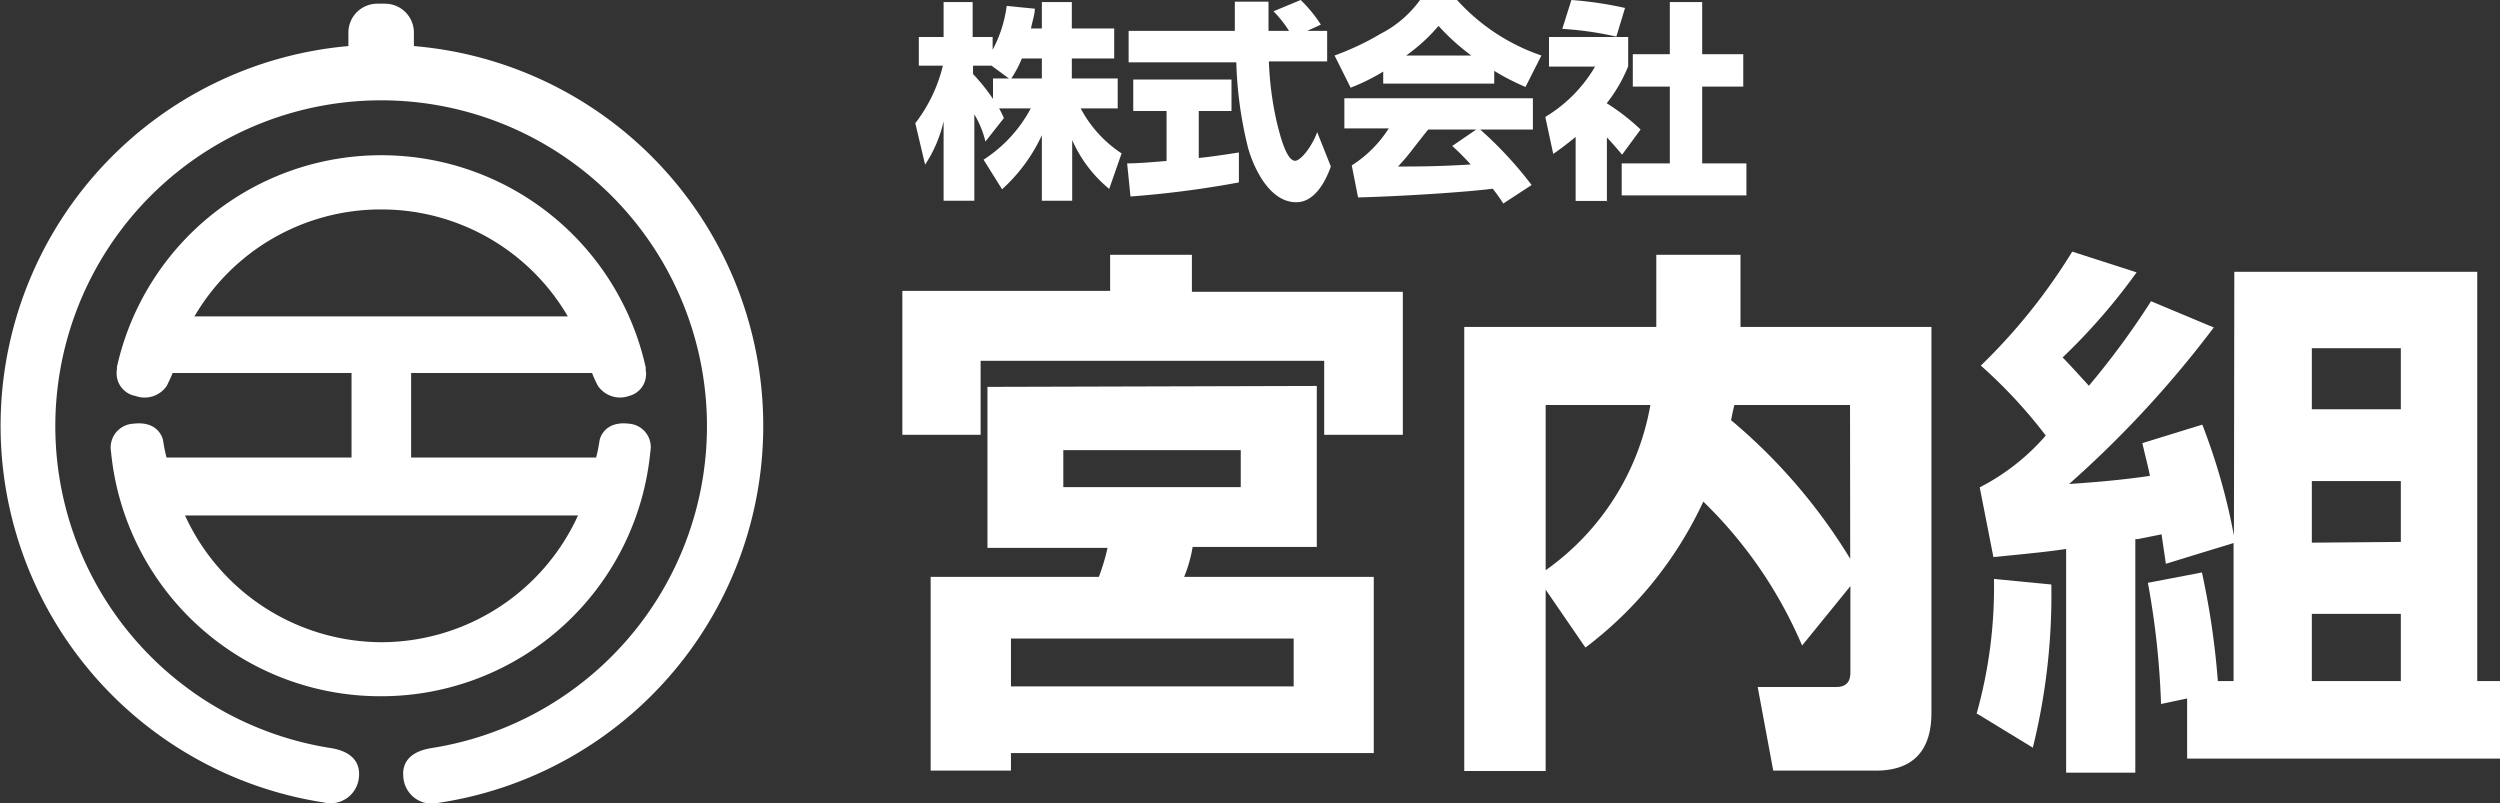 <svg xmlns="http://www.w3.org/2000/svg" viewBox="0 0 135.12 43.4"><rect x="0" y="0" width="135.12" height="43.4" fill="#333333" stroke="none"/><defs><style>.cls-1{fill:#fff;}</style></defs><g id="レイヤー_2" data-name="レイヤー 2"><g id="レイヤー_1-2" data-name="レイヤー 1"><path class="cls-1" d="M22.37,2.49V1.76A1.56,1.56,0,0,0,20.8.2h-.41a1.56,1.56,0,0,0-1.56,1.56v.73a20.6,20.6,0,0,0-1.34,40.88A1.54,1.54,0,0,0,19.4,42c.13-1.34-1.28-1.53-1.59-1.58a17.61,17.61,0,1,1,5.58,0c-.31.05-1.73.24-1.59,1.58a1.54,1.54,0,0,0,1.91,1.39A20.6,20.6,0,0,0,22.37,2.49"/><path class="cls-1" d="M35.15,24.41A1.27,1.27,0,0,0,34,22.9c-1.41-.17-1.6.89-1.6.94a8.53,8.53,0,0,1-.18.89h-10V20.16H32a5.87,5.87,0,0,0,.32.7A1.45,1.45,0,0,0,34,21.4,1.22,1.22,0,0,0,34.9,20l0-.14A14.63,14.63,0,0,0,20.64,8.39h-.08A14.63,14.63,0,0,0,6.32,19.83l0,.14a1.24,1.24,0,0,0,1,1.43,1.45,1.45,0,0,0,1.69-.54c.16-.32.25-.52.32-.7H19v4.57H9a8.53,8.53,0,0,1-.18-.89c0-.05-.19-1.11-1.61-.94A1.29,1.29,0,0,0,6,24.41,14.62,14.62,0,0,0,20.56,37.63h.08A14.61,14.61,0,0,0,35.15,24.41M10.51,17.1a11.66,11.66,0,0,1,10-5.78h.08A11.66,11.66,0,0,1,30.69,17.1ZM20.64,34.71h-.08A11.72,11.72,0,0,1,10,27.86H31.24A11.7,11.7,0,0,1,20.64,34.71Z"/><path class="cls-1" d="M56.31,1.54V.11h1.62V1.54h2.29V3.16H57.93V4.24h2.48V5.86h-2a6.59,6.59,0,0,0,2.21,2.43l-.67,1.92a7.13,7.13,0,0,1-2-2.64v3.28H56.31V7.31a9.11,9.11,0,0,1-2.15,2.92l-1-1.6a7.46,7.46,0,0,0,2.55-2.77H54c.1.18.17.32.26.52l-1,1.27a5.11,5.11,0,0,0-.6-1.47v4.67H51V6.56A7.14,7.14,0,0,1,50,8.9l-.53-2.24a8.25,8.25,0,0,0,1.49-3.11H49.66V2H51V.11h1.57V2h1.08v.69A6.89,6.89,0,0,0,54.41.32l1.52.15c0,.28-.1.56-.21,1.07h.59m-1.78,2.7-.94-.69h-1V4a10.14,10.14,0,0,1,1.08,1.35V4.24Zm1.78,0V3.16H55.23a6.11,6.11,0,0,1-.57,1.08Z"/><path class="cls-1" d="M60.94,8.83c.53,0,1.15-.05,2.11-.13V6h-1.8V4.3h5.31V6H64.79V8.54c.68-.07,1.41-.18,2.17-.3l0,1.62a54.33,54.33,0,0,1-5.86.76l-.18-1.79m9.73-7.16h1.08V3.32H68.58A17.62,17.62,0,0,0,69,6.57c.16.65.51,2.12,1,2.12.3,0,.92-.78,1.19-1.55L71.93,9c-.24.67-.81,1.93-1.87,1.93-1.51,0-2.34-2-2.6-2.92a21.35,21.35,0,0,1-.64-4.64H61V1.67h5.74c0-.67,0-.74,0-1.33V.09h1.82V1.67h1.11A6.41,6.41,0,0,0,68.83.61L70.3,0a7.64,7.64,0,0,1,1.09,1.33Z"/><path class="cls-1" d="M80.76,4.52h-6V3.87A11,11,0,0,1,73,4.74L72.13,3a14.69,14.69,0,0,0,2.5-1.18A6,6,0,0,0,76.75,0h2a10.89,10.89,0,0,0,4.56,3L82.45,4.7a12.49,12.49,0,0,1-1.69-.87v.69M81.25,11a9.21,9.21,0,0,0-.57-.8c-1.57.2-5.17.42-7.28.47l-.34-1.73a6.53,6.53,0,0,0,2-2h-2.4V5.31H82.85V7H80a20.76,20.76,0,0,1,2.78,3ZM79.79,7h-2.6c-1,1.25-1,1.32-1.63,2,1,0,2.13,0,3.93-.11-.46-.5-.73-.76-1-1ZM79.52,3a12.07,12.07,0,0,1-1.77-1.6A9.51,9.51,0,0,1,76,3Z"/><path class="cls-1" d="M86.88,10.86H85.16V7.4c-.61.5-.94.73-1.21.92l-.43-2a7.71,7.71,0,0,0,2.69-2.72H83.72V2H88V3.58a8,8,0,0,1-1.16,2A11.52,11.52,0,0,1,88.67,7l-1,1.36c-.22-.26-.43-.52-.82-.93v3.48m.51-8.93a17.85,17.85,0,0,0-2.92-.42L84.93,0a20.08,20.08,0,0,1,2.9.43ZM90.25.11H92V2.93h2.22V4.68H92V8.83h2.39v1.73H87.65V8.83h2.6V4.68h-2V2.93h2Z"/><path class="cls-1" d="M60,13.77h4.42v2H75.82v7.73H71.57v-4H53v4H48.77V15.72H60v-2m11.17,7.14v8.7H64.46A7.5,7.5,0,0,1,64,31.18H74.25V40.7H54.64v.95H50.3V31.18h9.09a11,11,0,0,0,.47-1.57H53.37v-8.7ZM54.64,34.51V37.1H69.92V34.51Zm2.83-10.18v2h9.59v-2Z"/><path class="cls-1" d="M97.4,34.89a23.85,23.85,0,0,0-5.34-7.78A20.88,20.88,0,0,1,85.69,35l-2.15-3.13v9.8h-4.4v-24H89.52v-3.9h4.55v3.9h10.32V38.49c0,1.12-.24,3.16-3,3.16H95.84L95,37.13h4.25c.73,0,.76-.53.76-.82V31.68L97.4,34.89m-13.86-13v8.93a13.86,13.86,0,0,0,5.66-8.93Zm16.45,0H93.74c-.06.23-.09.38-.18.82A30.31,30.31,0,0,1,100,30.2Z"/><path class="cls-1" d="M106.83,38.58a25.23,25.23,0,0,0,.94-7.29l3.1.3a34.33,34.33,0,0,1-1,8.82l-3-1.83m13.89-23.89h13.13V36.81h1.27V41H118.21V37.75l-1.41.3a44.19,44.19,0,0,0-.71-6.55l2.92-.56a42.72,42.72,0,0,1,.86,5.87h.85V29.35l-3.66,1.12c-.08-.59-.14-.92-.23-1.59l-1.3.26h-.12V41.76h-3.74V29.67c-1,.15-1.92.24-3.93.44L107,26.34a11.89,11.89,0,0,0,3.57-2.8,26.69,26.69,0,0,0-3.51-3.78A31.44,31.44,0,0,0,112,13.6l3.48,1.12a32.82,32.82,0,0,1-4,4.6c.18.17.94,1,1.42,1.53a43.16,43.16,0,0,0,3.36-4.57l3.39,1.42a57.49,57.49,0,0,1-7.82,8.46c.8-.06,2.36-.15,4.37-.44-.09-.47-.18-.77-.41-1.77l3.24-1a33.65,33.65,0,0,1,1.71,6Zm9,7.43v-3.3h-4.81v3.3Zm0,7.17V26h-4.81v3.33Zm0,7.52V33.18h-4.81v3.63Z"/></g></g></svg>